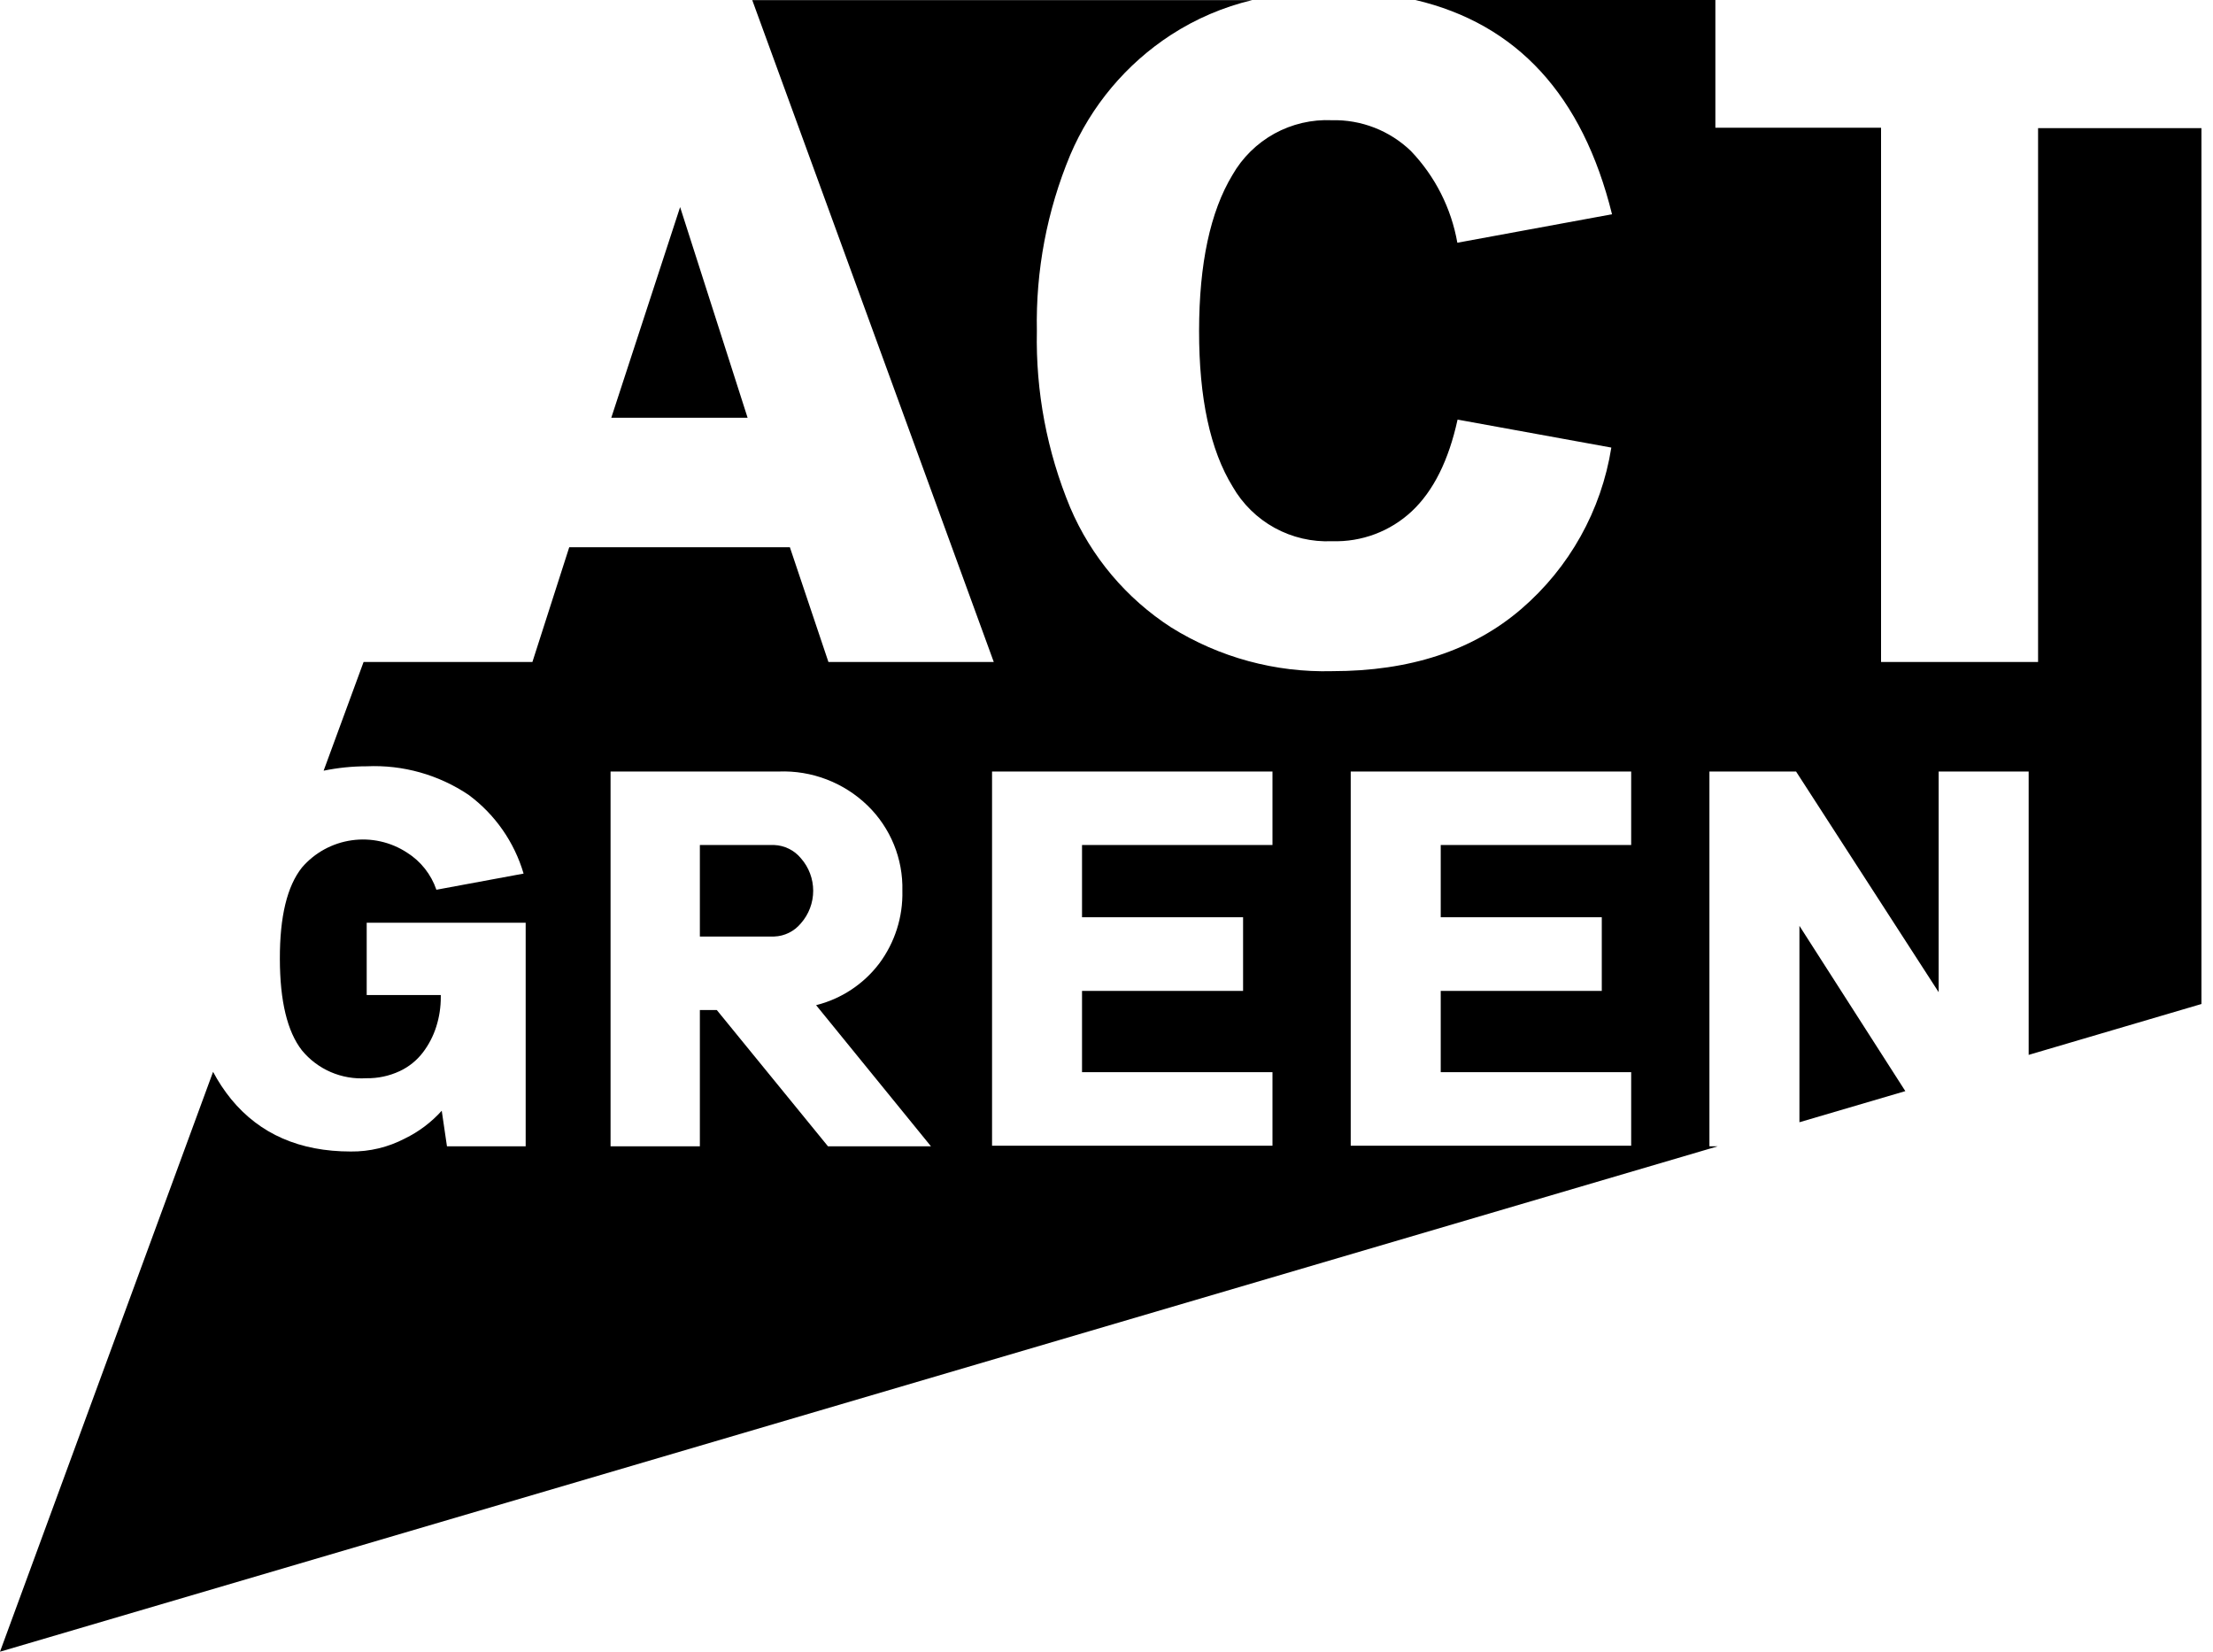 <?xml version="1.0" encoding="UTF-8"?>
<svg xmlns="http://www.w3.org/2000/svg" width="67" height="50" viewBox="0 0 67 50" fill="none">
  <path d="M54.479 33.972L57.685 33.03L54.479 28.027V33.972Z" fill="black"></path>
  <path d="M23.439 25.58H21.189V28.35H23.439C23.595 28.345 23.747 28.306 23.886 28.237C24.026 28.168 24.149 28.07 24.248 27.95C24.488 27.678 24.62 27.328 24.62 26.965C24.62 26.603 24.488 26.253 24.248 25.981C24.149 25.861 24.026 25.763 23.886 25.694C23.747 25.625 23.595 25.586 23.439 25.58Z" fill="black"></path>
  <path d="M22.634 12.646L20.591 6.269L18.507 12.646H22.634Z" fill="black"></path>
  <path d="M61.704 20.039H56.95V3.867H51.934V0H42.853C45.93 0.724 47.914 2.886 48.805 6.486L44.122 7.348C43.938 6.303 43.449 5.337 42.715 4.57C42.398 4.265 42.023 4.025 41.612 3.865C41.201 3.705 40.762 3.628 40.321 3.639C39.716 3.612 39.114 3.753 38.583 4.045C38.053 4.338 37.612 4.772 37.312 5.298C36.642 6.407 36.305 7.979 36.303 10.016C36.301 12.053 36.639 13.624 37.319 14.731C37.62 15.256 38.06 15.688 38.591 15.98C39.122 16.271 39.723 16.411 40.328 16.383C41.222 16.413 42.091 16.087 42.744 15.476C43.398 14.862 43.859 13.937 44.129 12.702L48.784 13.549C48.482 15.452 47.514 17.186 46.052 18.44C44.594 19.691 42.689 20.317 40.335 20.317C38.614 20.363 36.917 19.902 35.456 18.992C34.098 18.114 33.034 16.85 32.401 15.364C31.698 13.671 31.354 11.852 31.392 10.02C31.355 8.194 31.698 6.38 32.401 4.693C33.033 3.206 34.094 1.941 35.449 1.058C36.203 0.569 37.035 0.212 37.91 0.004H22.775L30.087 20.039H25.081L23.914 16.566H17.234L16.119 20.039H11.008L9.798 23.33C10.227 23.242 10.664 23.197 11.102 23.197C12.196 23.147 13.277 23.451 14.186 24.061C14.986 24.653 15.571 25.49 15.852 26.445L13.212 26.934C13.053 26.47 12.741 26.074 12.326 25.812C11.831 25.487 11.235 25.354 10.649 25.437C10.062 25.52 9.526 25.813 9.141 26.262C8.693 26.825 8.47 27.746 8.473 29.026C8.475 30.305 8.698 31.229 9.141 31.796C9.375 32.081 9.674 32.306 10.013 32.453C10.351 32.599 10.72 32.663 11.088 32.64C11.438 32.646 11.784 32.573 12.101 32.425C12.377 32.296 12.619 32.102 12.804 31.859C12.983 31.624 13.119 31.36 13.208 31.079C13.301 30.786 13.347 30.482 13.345 30.175V30.122H11.102V27.932H15.915V34.7H13.532L13.374 33.624C13.06 33.973 12.681 34.259 12.259 34.464C11.754 34.729 11.191 34.864 10.621 34.858C9.074 34.858 7.867 34.331 7 33.276C6.79 33.018 6.607 32.74 6.451 32.446L0 50L52.008 34.7H51.754V23.355H54.377L58.694 30.035V23.355H61.419V31.933L66.65 30.393V3.878H61.704V20.039ZM25.067 34.7L21.702 30.576H21.189V34.7H18.485V23.355H23.58C24.074 23.336 24.566 23.418 25.028 23.595C25.49 23.772 25.911 24.041 26.266 24.385C26.61 24.719 26.881 25.121 27.063 25.565C27.244 26.009 27.332 26.486 27.32 26.965C27.34 27.758 27.092 28.534 26.617 29.17C26.142 29.794 25.469 30.238 24.708 30.428L28.185 34.7H25.067ZM38.525 25.58H32.759V27.767H37.635V29.996H32.759V32.457H38.525V34.682H30.035V23.355H38.525V25.58ZM49.385 25.58H43.619V27.767H48.495V29.996H43.619V32.457H49.385V34.682H40.894V23.355H49.385V25.58Z" fill="black"></path>
</svg>
